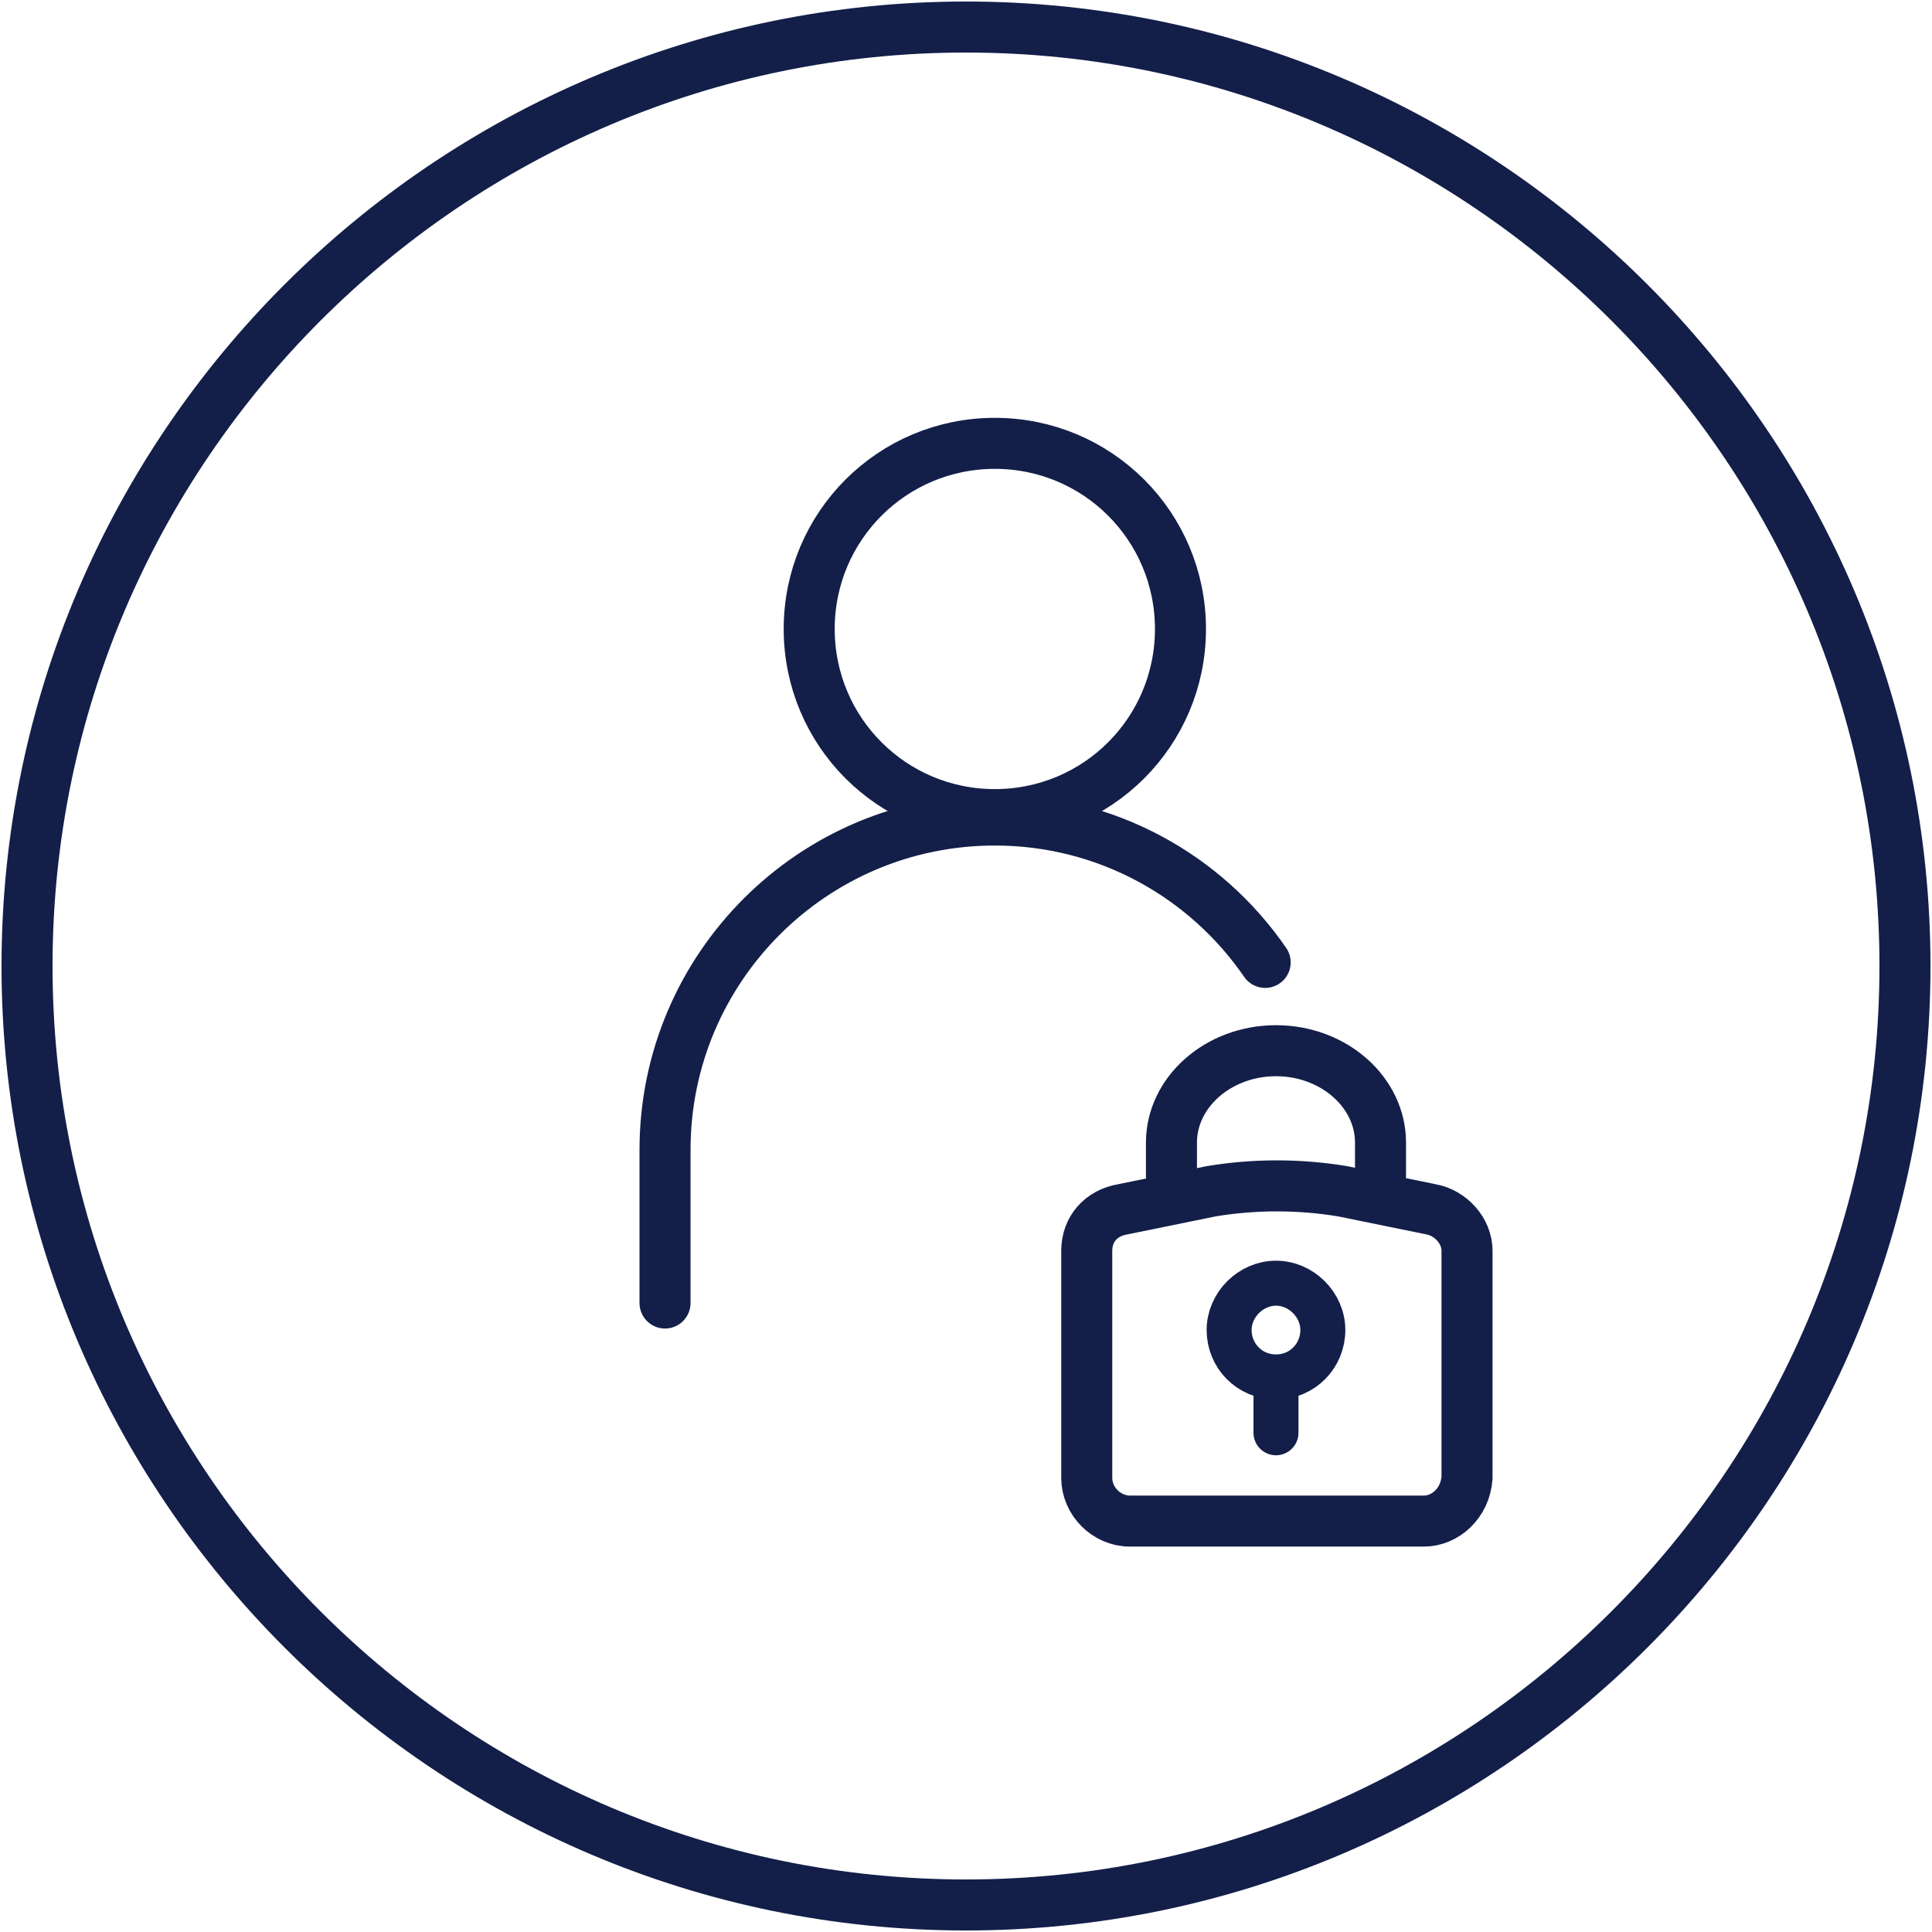 <?xml version="1.0" encoding="utf-8"?>
<!-- Generator: Adobe Illustrator 26.0.3, SVG Export Plug-In . SVG Version: 6.00 Build 0)  -->
<svg version="1.1" id="Lager_1" xmlns="http://www.w3.org/2000/svg" xmlns:xlink="http://www.w3.org/1999/xlink" x="0px" y="0px"
	 viewBox="0 0 107.2 107.2" style="enable-background:new 0 0 107.2 107.2;" xml:space="preserve">
<style type="text/css">
	.st0{fill:none;stroke:#131F49;stroke-width:2.831;}
	.st1{fill:none;stroke:#131F49;stroke-width:2.831;stroke-linecap:round;stroke-miterlimit:10;}
	.st2{fill:none;stroke:#131F49;stroke-width:2.831;stroke-linecap:round;stroke-linejoin:round;stroke-miterlimit:10;}
	.st3{fill:none;stroke:#131F49;stroke-width:2.496;stroke-linecap:round;stroke-linejoin:round;stroke-miterlimit:10;}
</style>
<g>
	<g>
		<g>
			<g>
				<path class="st0" d="M53.6,105.7c28.7,0,52.1-23.4,52.1-52.1S82.3,1.5,53.6,1.5S1.5,24.9,1.5,53.6S24.9,105.7,53.6,105.7
					L53.6,105.7z"/>
			</g>
		</g>
	</g>
	<path class="st1" d="M55.2,45.2c-5.7,0-10.3-4.6-10.3-10.3s4.6-10.3,10.3-10.3s10.3,4.6,10.3,10.3S60.9,45.2,55.2,45.2L55.2,45.2z
		 M36.9,72.3c0,0,0-7.6,0-8.5c0-10.1,8.2-18.3,18.3-18.3c6.2,0,11.7,3.1,15,7.9"/>
	<path class="st2" d="M79,84.4H62.7c-1.3,0-2.4-1.1-2.4-2.4V69.4c0-1.2,0.8-2.1,2-2.3l4.9-1l0,0c2.4-0.4,4.9-0.4,7.3,0l0,0l4.9,1
		c1.1,0.2,2,1.2,2,2.3V82C81.3,83.4,80.2,84.4,79,84.4 M65,65.8v-2.4c0-2.8,2.6-5.1,5.8-5.1c3.2,0,5.8,2.3,5.8,5.1v2.3"/>
	<path class="st3" d="M70.8,76.4c-1.5,0-2.6-1.2-2.6-2.6s1.2-2.6,2.6-2.6c1.4,0,2.6,1.2,2.6,2.6S72.3,76.4,70.8,76.4 M70.8,76.6v2.9
		"/>
</g>
</svg>
